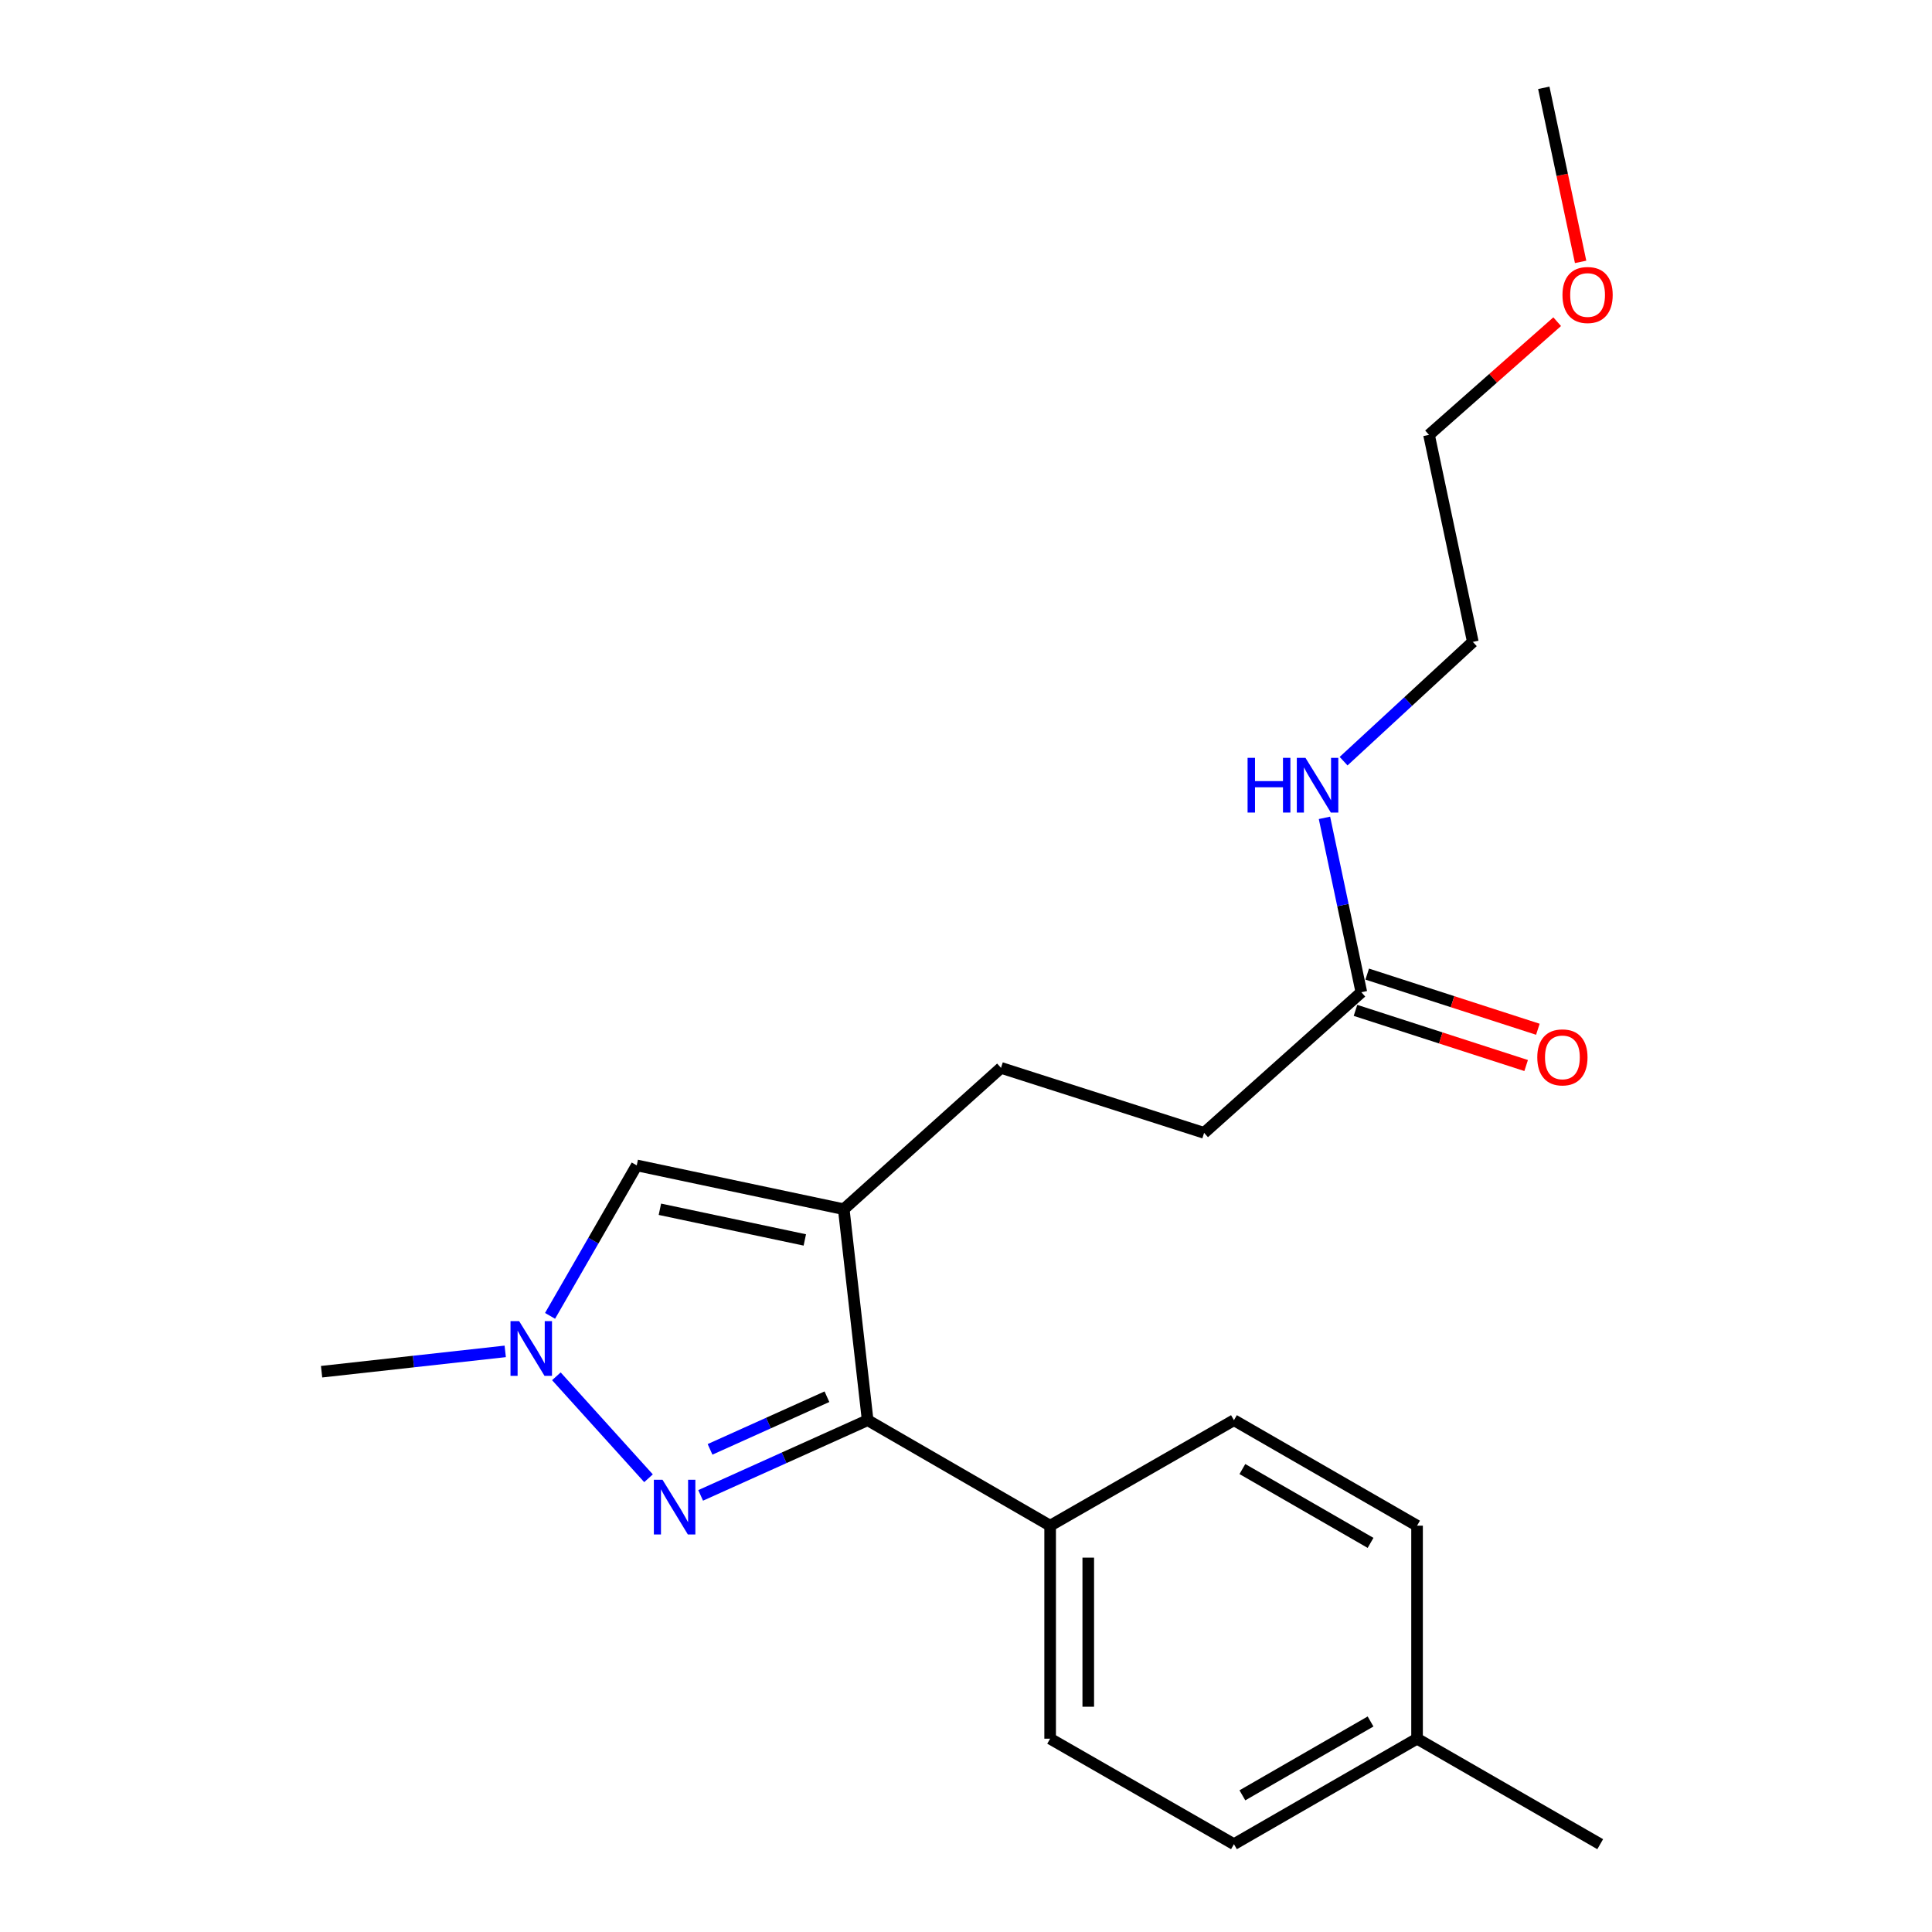 <?xml version='1.0' encoding='iso-8859-1'?>
<svg version='1.1' baseProfile='full'
              xmlns='http://www.w3.org/2000/svg'
                      xmlns:rdkit='http://www.rdkit.org/xml'
                      xmlns:xlink='http://www.w3.org/1999/xlink'
                  xml:space='preserve'
width='1000px' height='1000px' viewBox='0 0 1000 1000'>
<!-- END OF HEADER -->
<rect style='opacity:1.0;fill:#FFFFFF;stroke:none' width='1000' height='1000' x='0' y='0'> </rect>
<path class='bond-1' d='M 436.727,625.886 L 449.092,735.089' style='fill:none;fill-rule:evenodd;stroke:#000000;stroke-width:6px;stroke-linecap:butt;stroke-linejoin:miter;stroke-opacity:1' />
<path class='bond-3' d='M 436.727,625.886 L 329.575,603.206' style='fill:none;fill-rule:evenodd;stroke:#000000;stroke-width:6px;stroke-linecap:butt;stroke-linejoin:miter;stroke-opacity:1' />
<path class='bond-3' d='M 416.569,641.788 L 341.562,625.912' style='fill:none;fill-rule:evenodd;stroke:#000000;stroke-width:6px;stroke-linecap:butt;stroke-linejoin:miter;stroke-opacity:1' />
<path class='bond-6' d='M 436.727,625.886 L 518.119,552.727' style='fill:none;fill-rule:evenodd;stroke:#000000;stroke-width:6px;stroke-linecap:butt;stroke-linejoin:miter;stroke-opacity:1' />
<path class='bond-0' d='M 362.654,774.016 L 405.873,754.553' style='fill:none;fill-rule:evenodd;stroke:#0000FF;stroke-width:6px;stroke-linecap:butt;stroke-linejoin:miter;stroke-opacity:1' />
<path class='bond-0' d='M 405.873,754.553 L 449.092,735.089' style='fill:none;fill-rule:evenodd;stroke:#000000;stroke-width:6px;stroke-linecap:butt;stroke-linejoin:miter;stroke-opacity:1' />
<path class='bond-0' d='M 367.518,750.186 L 397.771,736.561' style='fill:none;fill-rule:evenodd;stroke:#0000FF;stroke-width:6px;stroke-linecap:butt;stroke-linejoin:miter;stroke-opacity:1' />
<path class='bond-0' d='M 397.771,736.561 L 428.024,722.937' style='fill:none;fill-rule:evenodd;stroke:#000000;stroke-width:6px;stroke-linecap:butt;stroke-linejoin:miter;stroke-opacity:1' />
<path class='bond-21' d='M 335.668,765.142 L 287.977,712.371' style='fill:none;fill-rule:evenodd;stroke:#0000FF;stroke-width:6px;stroke-linecap:butt;stroke-linejoin:miter;stroke-opacity:1' />
<path class='bond-4' d='M 449.092,735.089 L 543.551,789.69' style='fill:none;fill-rule:evenodd;stroke:#000000;stroke-width:6px;stroke-linecap:butt;stroke-linejoin:miter;stroke-opacity:1' />
<path class='bond-2' d='M 284.707,681.088 L 307.141,642.147' style='fill:none;fill-rule:evenodd;stroke:#0000FF;stroke-width:6px;stroke-linecap:butt;stroke-linejoin:miter;stroke-opacity:1' />
<path class='bond-2' d='M 307.141,642.147 L 329.575,603.206' style='fill:none;fill-rule:evenodd;stroke:#000000;stroke-width:6px;stroke-linecap:butt;stroke-linejoin:miter;stroke-opacity:1' />
<path class='bond-15' d='M 261.504,699.474 L 213.978,704.735' style='fill:none;fill-rule:evenodd;stroke:#0000FF;stroke-width:6px;stroke-linecap:butt;stroke-linejoin:miter;stroke-opacity:1' />
<path class='bond-15' d='M 213.978,704.735 L 166.451,709.997' style='fill:none;fill-rule:evenodd;stroke:#000000;stroke-width:6px;stroke-linecap:butt;stroke-linejoin:miter;stroke-opacity:1' />
<path class='bond-8' d='M 543.551,789.69 L 543.551,899.944' style='fill:none;fill-rule:evenodd;stroke:#000000;stroke-width:6px;stroke-linecap:butt;stroke-linejoin:miter;stroke-opacity:1' />
<path class='bond-8' d='M 563.282,806.228 L 563.282,883.406' style='fill:none;fill-rule:evenodd;stroke:#000000;stroke-width:6px;stroke-linecap:butt;stroke-linejoin:miter;stroke-opacity:1' />
<path class='bond-9' d='M 543.551,789.69 L 638.689,735.089' style='fill:none;fill-rule:evenodd;stroke:#000000;stroke-width:6px;stroke-linecap:butt;stroke-linejoin:miter;stroke-opacity:1' />
<path class='bond-5' d='M 704.636,513.582 L 623.244,586.369' style='fill:none;fill-rule:evenodd;stroke:#000000;stroke-width:6px;stroke-linecap:butt;stroke-linejoin:miter;stroke-opacity:1' />
<path class='bond-7' d='M 701.602,522.969 L 745.765,537.242' style='fill:none;fill-rule:evenodd;stroke:#000000;stroke-width:6px;stroke-linecap:butt;stroke-linejoin:miter;stroke-opacity:1' />
<path class='bond-7' d='M 745.765,537.242 L 789.929,551.515' style='fill:none;fill-rule:evenodd;stroke:#FF0000;stroke-width:6px;stroke-linecap:butt;stroke-linejoin:miter;stroke-opacity:1' />
<path class='bond-7' d='M 707.67,504.194 L 751.833,518.467' style='fill:none;fill-rule:evenodd;stroke:#000000;stroke-width:6px;stroke-linecap:butt;stroke-linejoin:miter;stroke-opacity:1' />
<path class='bond-7' d='M 751.833,518.467 L 795.997,532.74' style='fill:none;fill-rule:evenodd;stroke:#FF0000;stroke-width:6px;stroke-linecap:butt;stroke-linejoin:miter;stroke-opacity:1' />
<path class='bond-10' d='M 704.636,513.582 L 695.089,468.449' style='fill:none;fill-rule:evenodd;stroke:#000000;stroke-width:6px;stroke-linecap:butt;stroke-linejoin:miter;stroke-opacity:1' />
<path class='bond-10' d='M 695.089,468.449 L 685.541,423.317' style='fill:none;fill-rule:evenodd;stroke:#0000FF;stroke-width:6px;stroke-linecap:butt;stroke-linejoin:miter;stroke-opacity:1' />
<path class='bond-11' d='M 518.119,552.727 L 623.244,586.369' style='fill:none;fill-rule:evenodd;stroke:#000000;stroke-width:6px;stroke-linecap:butt;stroke-linejoin:miter;stroke-opacity:1' />
<path class='bond-12' d='M 543.551,899.944 L 638.689,954.545' style='fill:none;fill-rule:evenodd;stroke:#000000;stroke-width:6px;stroke-linecap:butt;stroke-linejoin:miter;stroke-opacity:1' />
<path class='bond-13' d='M 638.689,735.089 L 733.466,789.69' style='fill:none;fill-rule:evenodd;stroke:#000000;stroke-width:6px;stroke-linecap:butt;stroke-linejoin:miter;stroke-opacity:1' />
<path class='bond-13' d='M 643.056,760.376 L 709.399,798.597' style='fill:none;fill-rule:evenodd;stroke:#000000;stroke-width:6px;stroke-linecap:butt;stroke-linejoin:miter;stroke-opacity:1' />
<path class='bond-17' d='M 695.441,393.981 L 728.884,363.11' style='fill:none;fill-rule:evenodd;stroke:#0000FF;stroke-width:6px;stroke-linecap:butt;stroke-linejoin:miter;stroke-opacity:1' />
<path class='bond-17' d='M 728.884,363.11 L 762.328,332.239' style='fill:none;fill-rule:evenodd;stroke:#000000;stroke-width:6px;stroke-linecap:butt;stroke-linejoin:miter;stroke-opacity:1' />
<path class='bond-22' d='M 638.689,954.545 L 733.466,899.944' style='fill:none;fill-rule:evenodd;stroke:#000000;stroke-width:6px;stroke-linecap:butt;stroke-linejoin:miter;stroke-opacity:1' />
<path class='bond-22' d='M 643.056,929.258 L 709.399,891.037' style='fill:none;fill-rule:evenodd;stroke:#000000;stroke-width:6px;stroke-linecap:butt;stroke-linejoin:miter;stroke-opacity:1' />
<path class='bond-14' d='M 733.466,789.69 L 733.466,899.944' style='fill:none;fill-rule:evenodd;stroke:#000000;stroke-width:6px;stroke-linecap:butt;stroke-linejoin:miter;stroke-opacity:1' />
<path class='bond-19' d='M 733.466,899.944 L 828.264,954.545' style='fill:none;fill-rule:evenodd;stroke:#000000;stroke-width:6px;stroke-linecap:butt;stroke-linejoin:miter;stroke-opacity:1' />
<path class='bond-16' d='M 805.993,166.505 L 772.826,195.796' style='fill:none;fill-rule:evenodd;stroke:#FF0000;stroke-width:6px;stroke-linecap:butt;stroke-linejoin:miter;stroke-opacity:1' />
<path class='bond-16' d='M 772.826,195.796 L 739.659,225.087' style='fill:none;fill-rule:evenodd;stroke:#000000;stroke-width:6px;stroke-linecap:butt;stroke-linejoin:miter;stroke-opacity:1' />
<path class='bond-20' d='M 818.122,135.549 L 808.592,90.502' style='fill:none;fill-rule:evenodd;stroke:#FF0000;stroke-width:6px;stroke-linecap:butt;stroke-linejoin:miter;stroke-opacity:1' />
<path class='bond-20' d='M 808.592,90.502 L 799.061,45.455' style='fill:none;fill-rule:evenodd;stroke:#000000;stroke-width:6px;stroke-linecap:butt;stroke-linejoin:miter;stroke-opacity:1' />
<path class='bond-18' d='M 762.328,332.239 L 739.659,225.087' style='fill:none;fill-rule:evenodd;stroke:#000000;stroke-width:6px;stroke-linecap:butt;stroke-linejoin:miter;stroke-opacity:1' />
<path  class='atom-1' d='M 342.915 765.927
L 352.195 780.927
Q 353.115 782.407, 354.595 785.087
Q 356.075 787.767, 356.155 787.927
L 356.155 765.927
L 359.915 765.927
L 359.915 794.247
L 356.035 794.247
L 346.075 777.847
Q 344.915 775.927, 343.675 773.727
Q 342.475 771.527, 342.115 770.847
L 342.115 794.247
L 338.435 794.247
L 338.435 765.927
L 342.915 765.927
' fill='#0000FF'/>
<path  class='atom-3' d='M 268.714 683.823
L 277.994 698.823
Q 278.914 700.303, 280.394 702.983
Q 281.874 705.663, 281.954 705.823
L 281.954 683.823
L 285.714 683.823
L 285.714 712.143
L 281.834 712.143
L 271.874 695.743
Q 270.714 693.823, 269.474 691.623
Q 268.274 689.423, 267.914 688.743
L 267.914 712.143
L 264.234 712.143
L 264.234 683.823
L 268.714 683.823
' fill='#0000FF'/>
<path  class='atom-8' d='M 795.697 547.293
Q 795.697 540.493, 799.057 536.693
Q 802.417 532.893, 808.697 532.893
Q 814.977 532.893, 818.337 536.693
Q 821.697 540.493, 821.697 547.293
Q 821.697 554.173, 818.297 558.093
Q 814.897 561.973, 808.697 561.973
Q 802.457 561.973, 799.057 558.093
Q 795.697 554.213, 795.697 547.293
M 808.697 558.773
Q 813.017 558.773, 815.337 555.893
Q 817.697 552.973, 817.697 547.293
Q 817.697 541.733, 815.337 538.933
Q 813.017 536.093, 808.697 536.093
Q 804.377 536.093, 802.017 538.893
Q 799.697 541.693, 799.697 547.293
Q 799.697 553.013, 802.017 555.893
Q 804.377 558.773, 808.697 558.773
' fill='#FF0000'/>
<path  class='atom-11' d='M 645.747 392.258
L 649.587 392.258
L 649.587 404.298
L 664.067 404.298
L 664.067 392.258
L 667.907 392.258
L 667.907 420.578
L 664.067 420.578
L 664.067 407.498
L 649.587 407.498
L 649.587 420.578
L 645.747 420.578
L 645.747 392.258
' fill='#0000FF'/>
<path  class='atom-11' d='M 675.707 392.258
L 684.987 407.258
Q 685.907 408.738, 687.387 411.418
Q 688.867 414.098, 688.947 414.258
L 688.947 392.258
L 692.707 392.258
L 692.707 420.578
L 688.827 420.578
L 678.867 404.178
Q 677.707 402.258, 676.467 400.058
Q 675.267 397.858, 674.907 397.178
L 674.907 420.578
L 671.227 420.578
L 671.227 392.258
L 675.707 392.258
' fill='#0000FF'/>
<path  class='atom-17' d='M 808.731 152.687
Q 808.731 145.887, 812.091 142.087
Q 815.451 138.287, 821.731 138.287
Q 828.011 138.287, 831.371 142.087
Q 834.731 145.887, 834.731 152.687
Q 834.731 159.567, 831.331 163.487
Q 827.931 167.367, 821.731 167.367
Q 815.491 167.367, 812.091 163.487
Q 808.731 159.607, 808.731 152.687
M 821.731 164.167
Q 826.051 164.167, 828.371 161.287
Q 830.731 158.367, 830.731 152.687
Q 830.731 147.127, 828.371 144.327
Q 826.051 141.487, 821.731 141.487
Q 817.411 141.487, 815.051 144.287
Q 812.731 147.087, 812.731 152.687
Q 812.731 158.407, 815.051 161.287
Q 817.411 164.167, 821.731 164.167
' fill='#FF0000'/>
</svg>
